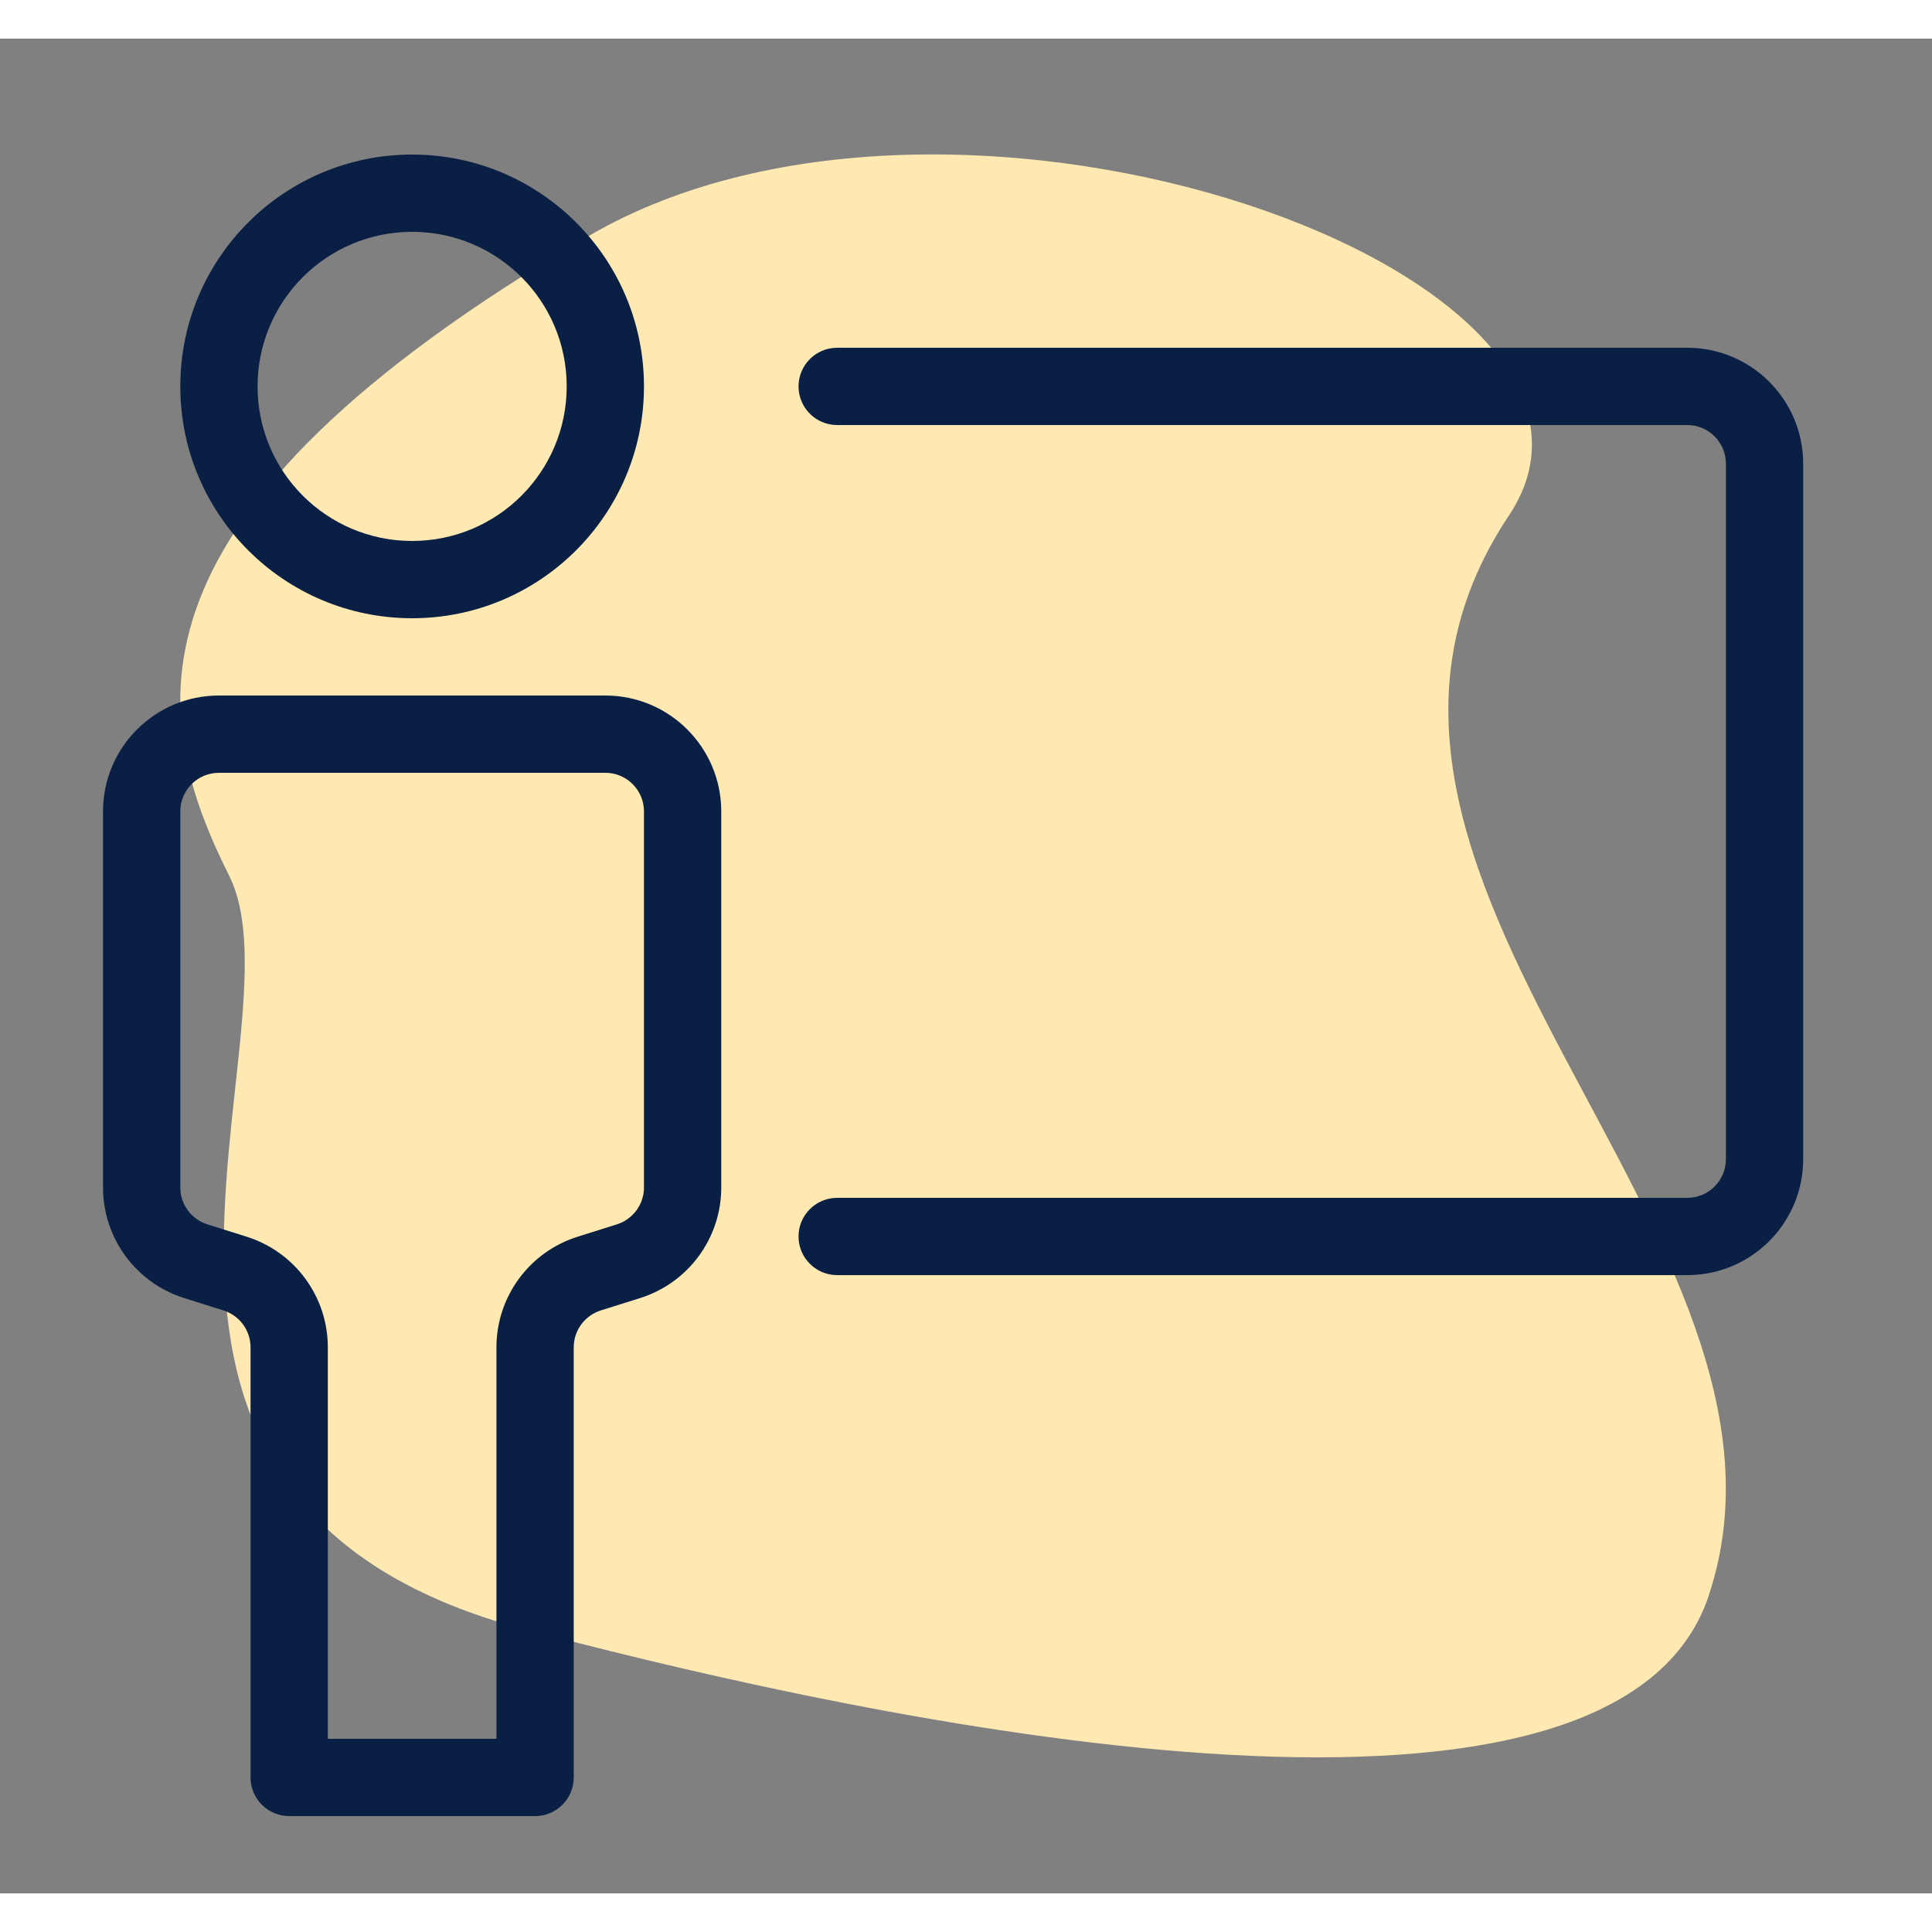 <svg xmlns="http://www.w3.org/2000/svg" xmlns:xlink="http://www.w3.org/1999/xlink" viewBox="0,0,256,245.76" width="56px" height="56px" fill-rule="none"><rect x="0" y="0" width="256" height="245.76" fill="#808080" stroke="none"/><g fill="none" fill-rule="none" stroke="none" stroke-width="1" stroke-linecap="butt" stroke-linejoin="miter" stroke-miterlimit="10" stroke-dasharray="" stroke-dashoffset="0" font-family="none" font-weight="none" font-size="none" text-anchor="none" style="mix-blend-mode: normal"><g transform="scale(10.24,10.24)"><path d="M22.112,20.146c-1.242,3.726 -11.039,1.552 -15.007,0.517c-6.727,-1.552 -3.105,-7.762 -4.14,-9.832c-1.035,-2.07 -1.552,-4.657 4.657,-8.28c4.789,-2.794 13.972,0.517 11.902,3.622c-3.105,4.657 4.14,9.315 2.587,13.972z" fill="#ffe9b3" fill-rule="nonzero"></path><path d="M5.333,2.5c-1.105,0 -2,0.895 -2,2c0,1.105 0.895,2 2,2c1.105,0 2,-0.895 2,-2c0,-1.105 -0.895,-2 -2,-2zM2.333,4.5c0,-1.657 1.343,-3 3,-3c1.657,0 3,1.343 3,3c0,1.657 -1.343,3 -3,3c-1.657,0 -3,-1.343 -3,-3z" fill="#0a1f44" fill-rule="evenodd"></path><g fill="#0a1f44" fill-rule="evenodd"><path d="M10.333,4.5c0,-0.276 0.224,-0.5 0.5,-0.5h11c0.828,0 1.5,0.672 1.5,1.5v9c0,0.828 -0.672,1.5 -1.5,1.5h-11c-0.276,0 -0.5,-0.224 -0.5,-0.5c0,-0.276 0.224,-0.5 0.5,-0.5h11c0.276,0 0.5,-0.224 0.5,-0.5v-9c0,-0.276 -0.224,-0.5 -0.5,-0.5h-11c-0.276,0 -0.5,-0.224 -0.5,-0.5z"></path><path d="M1.333,10c0,-0.828 0.672,-1.5 1.5,-1.5h5c0.828,0 1.5,0.672 1.5,1.5v4.866c0,0.655 -0.425,1.234 -1.05,1.431l-0.509,0.16c-0.208,0.066 -0.35,0.259 -0.35,0.477v5.566c0,0.276 -0.224,0.5 -0.5,0.5h-3.182c-0.276,0 -0.5,-0.224 -0.5,-0.5v-5.566c0,-0.218 -0.142,-0.411 -0.35,-0.477l-0.509,-0.16c-0.625,-0.197 -1.05,-0.776 -1.05,-1.431zM2.833,9.5c-0.276,0 -0.5,0.224 -0.5,0.5v4.866c0,0.218 0.142,0.411 0.35,0.477l0.509,0.16c0.625,0.197 1.05,0.776 1.05,1.431v5.066h2.182v-5.066c0,-0.655 0.425,-1.234 1.05,-1.431l0.509,-0.16c0.208,-0.066 0.35,-0.259 0.35,-0.477v-4.866c0,-0.276 -0.224,-0.5 -0.5,-0.5z"></path></g></g></g></svg>